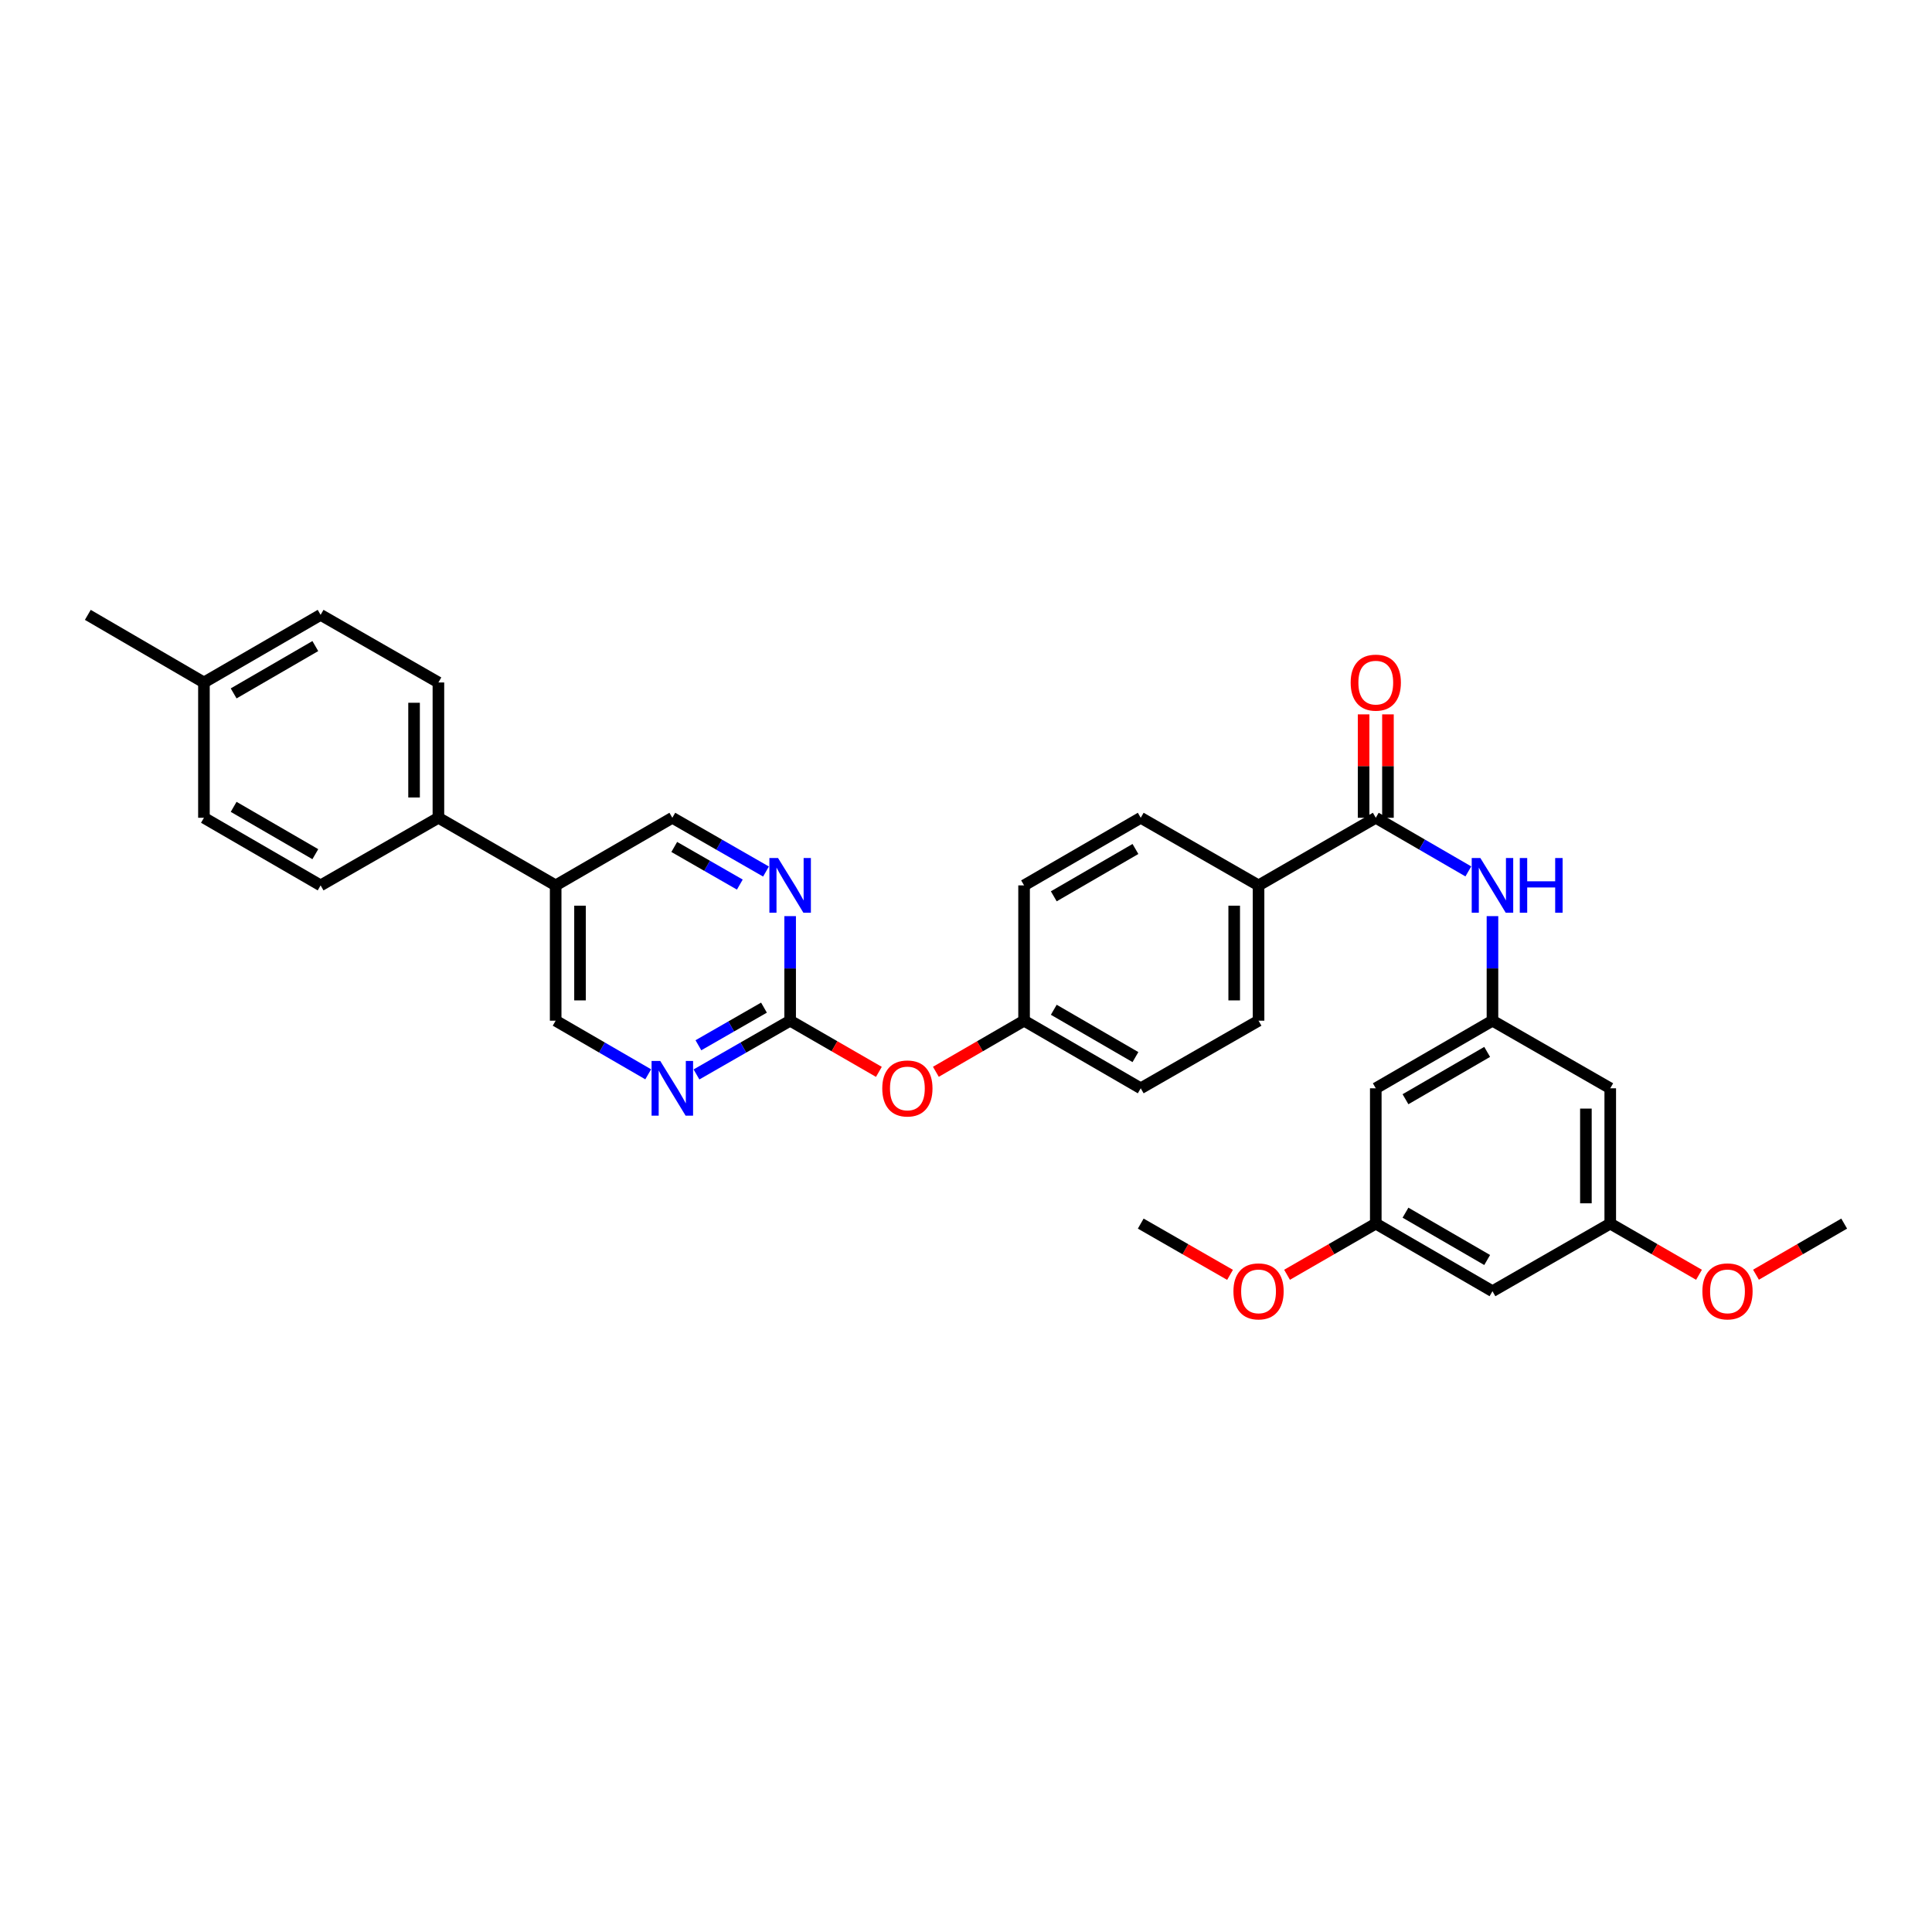 <?xml version='1.0' encoding='iso-8859-1'?>
<svg version='1.1' baseProfile='full'
              xmlns='http://www.w3.org/2000/svg'
                      xmlns:rdkit='http://www.rdkit.org/xml'
                      xmlns:xlink='http://www.w3.org/1999/xlink'
                  xml:space='preserve'
width='1000px' height='1000px' viewBox='0 0 1000 1000'>
<!-- END OF HEADER -->
<rect style='opacity:1.0;fill:#FFFFFF;stroke:none' width='1000' height='1000' x='0' y='0'> </rect>
<path class='bond-1' d='M 712.1,423.28 L 736.056,437.16' style='fill:none;fill-rule:evenodd;stroke:#000000;stroke-width:6px;stroke-linecap:butt;stroke-linejoin:miter;stroke-opacity:1' />
<path class='bond-1' d='M 736.056,437.16 L 760.013,451.041' style='fill:none;fill-rule:evenodd;stroke:#0000FF;stroke-width:6px;stroke-linecap:butt;stroke-linejoin:miter;stroke-opacity:1' />
<path class='bond-6' d='M 712.1,423.28 L 651.422,458.275' style='fill:none;fill-rule:evenodd;stroke:#000000;stroke-width:6px;stroke-linecap:butt;stroke-linejoin:miter;stroke-opacity:1' />
<path class='bond-12' d='M 718.401,423.28 L 718.401,396.519' style='fill:none;fill-rule:evenodd;stroke:#000000;stroke-width:6px;stroke-linecap:butt;stroke-linejoin:miter;stroke-opacity:1' />
<path class='bond-12' d='M 718.401,396.519 L 718.401,369.758' style='fill:none;fill-rule:evenodd;stroke:#FF0000;stroke-width:6px;stroke-linecap:butt;stroke-linejoin:miter;stroke-opacity:1' />
<path class='bond-12' d='M 705.798,423.28 L 705.798,396.519' style='fill:none;fill-rule:evenodd;stroke:#000000;stroke-width:6px;stroke-linecap:butt;stroke-linejoin:miter;stroke-opacity:1' />
<path class='bond-12' d='M 705.798,396.519 L 705.798,369.758' style='fill:none;fill-rule:evenodd;stroke:#FF0000;stroke-width:6px;stroke-linecap:butt;stroke-linejoin:miter;stroke-opacity:1' />
<path class='bond-0' d='M 408.976,528.307 L 431.943,541.551' style='fill:none;fill-rule:evenodd;stroke:#000000;stroke-width:6px;stroke-linecap:butt;stroke-linejoin:miter;stroke-opacity:1' />
<path class='bond-0' d='M 431.943,541.551 L 454.91,554.796' style='fill:none;fill-rule:evenodd;stroke:#FF0000;stroke-width:6px;stroke-linecap:butt;stroke-linejoin:miter;stroke-opacity:1' />
<path class='bond-2' d='M 408.976,528.307 L 384.735,542.219' style='fill:none;fill-rule:evenodd;stroke:#000000;stroke-width:6px;stroke-linecap:butt;stroke-linejoin:miter;stroke-opacity:1' />
<path class='bond-2' d='M 384.735,542.219 L 360.495,556.13' style='fill:none;fill-rule:evenodd;stroke:#0000FF;stroke-width:6px;stroke-linecap:butt;stroke-linejoin:miter;stroke-opacity:1' />
<path class='bond-2' d='M 395.431,521.549 L 378.462,531.287' style='fill:none;fill-rule:evenodd;stroke:#000000;stroke-width:6px;stroke-linecap:butt;stroke-linejoin:miter;stroke-opacity:1' />
<path class='bond-2' d='M 378.462,531.287 L 361.494,541.025' style='fill:none;fill-rule:evenodd;stroke:#0000FF;stroke-width:6px;stroke-linecap:butt;stroke-linejoin:miter;stroke-opacity:1' />
<path class='bond-3' d='M 408.976,528.307 L 408.976,501.246' style='fill:none;fill-rule:evenodd;stroke:#000000;stroke-width:6px;stroke-linecap:butt;stroke-linejoin:miter;stroke-opacity:1' />
<path class='bond-3' d='M 408.976,501.246 L 408.976,474.186' style='fill:none;fill-rule:evenodd;stroke:#0000FF;stroke-width:6px;stroke-linecap:butt;stroke-linejoin:miter;stroke-opacity:1' />
<path class='bond-4' d='M 772.498,474.186 L 772.498,501.246' style='fill:none;fill-rule:evenodd;stroke:#0000FF;stroke-width:6px;stroke-linecap:butt;stroke-linejoin:miter;stroke-opacity:1' />
<path class='bond-4' d='M 772.498,501.246 L 772.498,528.307' style='fill:none;fill-rule:evenodd;stroke:#000000;stroke-width:6px;stroke-linecap:butt;stroke-linejoin:miter;stroke-opacity:1' />
<path class='bond-11' d='M 335.512,556.067 L 311.563,542.187' style='fill:none;fill-rule:evenodd;stroke:#0000FF;stroke-width:6px;stroke-linecap:butt;stroke-linejoin:miter;stroke-opacity:1' />
<path class='bond-11' d='M 311.563,542.187 L 287.613,528.307' style='fill:none;fill-rule:evenodd;stroke:#000000;stroke-width:6px;stroke-linecap:butt;stroke-linejoin:miter;stroke-opacity:1' />
<path class='bond-10' d='M 396.478,451.102 L 372.238,437.191' style='fill:none;fill-rule:evenodd;stroke:#0000FF;stroke-width:6px;stroke-linecap:butt;stroke-linejoin:miter;stroke-opacity:1' />
<path class='bond-10' d='M 372.238,437.191 L 347.997,423.28' style='fill:none;fill-rule:evenodd;stroke:#000000;stroke-width:6px;stroke-linecap:butt;stroke-linejoin:miter;stroke-opacity:1' />
<path class='bond-10' d='M 382.933,457.86 L 365.964,448.122' style='fill:none;fill-rule:evenodd;stroke:#0000FF;stroke-width:6px;stroke-linecap:butt;stroke-linejoin:miter;stroke-opacity:1' />
<path class='bond-10' d='M 365.964,448.122 L 348.996,438.384' style='fill:none;fill-rule:evenodd;stroke:#000000;stroke-width:6px;stroke-linecap:butt;stroke-linejoin:miter;stroke-opacity:1' />
<path class='bond-8' d='M 772.498,528.307 L 712.1,563.302' style='fill:none;fill-rule:evenodd;stroke:#000000;stroke-width:6px;stroke-linecap:butt;stroke-linejoin:miter;stroke-opacity:1' />
<path class='bond-8' d='M 769.756,544.461 L 727.478,568.958' style='fill:none;fill-rule:evenodd;stroke:#000000;stroke-width:6px;stroke-linecap:butt;stroke-linejoin:miter;stroke-opacity:1' />
<path class='bond-9' d='M 772.498,528.307 L 833.463,563.302' style='fill:none;fill-rule:evenodd;stroke:#000000;stroke-width:6px;stroke-linecap:butt;stroke-linejoin:miter;stroke-opacity:1' />
<path class='bond-5' d='M 287.613,458.275 L 347.997,423.28' style='fill:none;fill-rule:evenodd;stroke:#000000;stroke-width:6px;stroke-linecap:butt;stroke-linejoin:miter;stroke-opacity:1' />
<path class='bond-7' d='M 287.613,458.275 L 226.921,423.28' style='fill:none;fill-rule:evenodd;stroke:#000000;stroke-width:6px;stroke-linecap:butt;stroke-linejoin:miter;stroke-opacity:1' />
<path class='bond-34' d='M 287.613,458.275 L 287.613,528.307' style='fill:none;fill-rule:evenodd;stroke:#000000;stroke-width:6px;stroke-linecap:butt;stroke-linejoin:miter;stroke-opacity:1' />
<path class='bond-34' d='M 300.216,468.78 L 300.216,517.802' style='fill:none;fill-rule:evenodd;stroke:#000000;stroke-width:6px;stroke-linecap:butt;stroke-linejoin:miter;stroke-opacity:1' />
<path class='bond-17' d='M 651.422,458.275 L 651.422,528.307' style='fill:none;fill-rule:evenodd;stroke:#000000;stroke-width:6px;stroke-linecap:butt;stroke-linejoin:miter;stroke-opacity:1' />
<path class='bond-17' d='M 638.818,468.78 L 638.818,517.802' style='fill:none;fill-rule:evenodd;stroke:#000000;stroke-width:6px;stroke-linecap:butt;stroke-linejoin:miter;stroke-opacity:1' />
<path class='bond-18' d='M 651.422,458.275 L 590.443,423.28' style='fill:none;fill-rule:evenodd;stroke:#000000;stroke-width:6px;stroke-linecap:butt;stroke-linejoin:miter;stroke-opacity:1' />
<path class='bond-19' d='M 226.921,423.28 L 226.921,353.247' style='fill:none;fill-rule:evenodd;stroke:#000000;stroke-width:6px;stroke-linecap:butt;stroke-linejoin:miter;stroke-opacity:1' />
<path class='bond-19' d='M 214.318,412.775 L 214.318,363.752' style='fill:none;fill-rule:evenodd;stroke:#000000;stroke-width:6px;stroke-linecap:butt;stroke-linejoin:miter;stroke-opacity:1' />
<path class='bond-20' d='M 226.921,423.28 L 165.949,458.275' style='fill:none;fill-rule:evenodd;stroke:#000000;stroke-width:6px;stroke-linecap:butt;stroke-linejoin:miter;stroke-opacity:1' />
<path class='bond-14' d='M 712.1,563.302 L 712.1,633.335' style='fill:none;fill-rule:evenodd;stroke:#000000;stroke-width:6px;stroke-linecap:butt;stroke-linejoin:miter;stroke-opacity:1' />
<path class='bond-15' d='M 833.463,563.302 L 833.463,633.335' style='fill:none;fill-rule:evenodd;stroke:#000000;stroke-width:6px;stroke-linecap:butt;stroke-linejoin:miter;stroke-opacity:1' />
<path class='bond-15' d='M 820.859,573.807 L 820.859,622.83' style='fill:none;fill-rule:evenodd;stroke:#000000;stroke-width:6px;stroke-linecap:butt;stroke-linejoin:miter;stroke-opacity:1' />
<path class='bond-13' d='M 484.406,554.759 L 507.233,541.533' style='fill:none;fill-rule:evenodd;stroke:#FF0000;stroke-width:6px;stroke-linecap:butt;stroke-linejoin:miter;stroke-opacity:1' />
<path class='bond-13' d='M 507.233,541.533 L 530.059,528.307' style='fill:none;fill-rule:evenodd;stroke:#000000;stroke-width:6px;stroke-linecap:butt;stroke-linejoin:miter;stroke-opacity:1' />
<path class='bond-27' d='M 712.1,633.335 L 689.136,646.579' style='fill:none;fill-rule:evenodd;stroke:#000000;stroke-width:6px;stroke-linecap:butt;stroke-linejoin:miter;stroke-opacity:1' />
<path class='bond-27' d='M 689.136,646.579 L 666.173,659.822' style='fill:none;fill-rule:evenodd;stroke:#FF0000;stroke-width:6px;stroke-linecap:butt;stroke-linejoin:miter;stroke-opacity:1' />
<path class='bond-33' d='M 712.1,633.335 L 772.498,668.33' style='fill:none;fill-rule:evenodd;stroke:#000000;stroke-width:6px;stroke-linecap:butt;stroke-linejoin:miter;stroke-opacity:1' />
<path class='bond-33' d='M 727.478,627.679 L 769.756,652.176' style='fill:none;fill-rule:evenodd;stroke:#000000;stroke-width:6px;stroke-linecap:butt;stroke-linejoin:miter;stroke-opacity:1' />
<path class='bond-16' d='M 833.463,633.335 L 772.498,668.33' style='fill:none;fill-rule:evenodd;stroke:#000000;stroke-width:6px;stroke-linecap:butt;stroke-linejoin:miter;stroke-opacity:1' />
<path class='bond-28' d='M 833.463,633.335 L 856.429,646.579' style='fill:none;fill-rule:evenodd;stroke:#000000;stroke-width:6px;stroke-linecap:butt;stroke-linejoin:miter;stroke-opacity:1' />
<path class='bond-28' d='M 856.429,646.579 L 879.396,659.823' style='fill:none;fill-rule:evenodd;stroke:#FF0000;stroke-width:6px;stroke-linecap:butt;stroke-linejoin:miter;stroke-opacity:1' />
<path class='bond-22' d='M 651.422,528.307 L 590.443,563.302' style='fill:none;fill-rule:evenodd;stroke:#000000;stroke-width:6px;stroke-linecap:butt;stroke-linejoin:miter;stroke-opacity:1' />
<path class='bond-23' d='M 590.443,423.28 L 530.059,458.275' style='fill:none;fill-rule:evenodd;stroke:#000000;stroke-width:6px;stroke-linecap:butt;stroke-linejoin:miter;stroke-opacity:1' />
<path class='bond-23' d='M 587.705,439.433 L 545.436,463.93' style='fill:none;fill-rule:evenodd;stroke:#000000;stroke-width:6px;stroke-linecap:butt;stroke-linejoin:miter;stroke-opacity:1' />
<path class='bond-25' d='M 226.921,353.247 L 165.949,318.252' style='fill:none;fill-rule:evenodd;stroke:#000000;stroke-width:6px;stroke-linecap:butt;stroke-linejoin:miter;stroke-opacity:1' />
<path class='bond-24' d='M 165.949,458.275 L 105.558,423.28' style='fill:none;fill-rule:evenodd;stroke:#000000;stroke-width:6px;stroke-linecap:butt;stroke-linejoin:miter;stroke-opacity:1' />
<path class='bond-24' d='M 163.21,442.121 L 120.936,417.624' style='fill:none;fill-rule:evenodd;stroke:#000000;stroke-width:6px;stroke-linecap:butt;stroke-linejoin:miter;stroke-opacity:1' />
<path class='bond-21' d='M 530.059,528.307 L 530.059,458.275' style='fill:none;fill-rule:evenodd;stroke:#000000;stroke-width:6px;stroke-linecap:butt;stroke-linejoin:miter;stroke-opacity:1' />
<path class='bond-32' d='M 530.059,528.307 L 590.443,563.302' style='fill:none;fill-rule:evenodd;stroke:#000000;stroke-width:6px;stroke-linecap:butt;stroke-linejoin:miter;stroke-opacity:1' />
<path class='bond-32' d='M 545.436,522.652 L 587.705,547.149' style='fill:none;fill-rule:evenodd;stroke:#000000;stroke-width:6px;stroke-linecap:butt;stroke-linejoin:miter;stroke-opacity:1' />
<path class='bond-26' d='M 105.558,423.28 L 105.558,353.247' style='fill:none;fill-rule:evenodd;stroke:#000000;stroke-width:6px;stroke-linecap:butt;stroke-linejoin:miter;stroke-opacity:1' />
<path class='bond-35' d='M 165.949,318.252 L 105.558,353.247' style='fill:none;fill-rule:evenodd;stroke:#000000;stroke-width:6px;stroke-linecap:butt;stroke-linejoin:miter;stroke-opacity:1' />
<path class='bond-35' d='M 163.21,334.406 L 120.936,358.903' style='fill:none;fill-rule:evenodd;stroke:#000000;stroke-width:6px;stroke-linecap:butt;stroke-linejoin:miter;stroke-opacity:1' />
<path class='bond-29' d='M 105.558,353.247 L 45.455,318.252' style='fill:none;fill-rule:evenodd;stroke:#000000;stroke-width:6px;stroke-linecap:butt;stroke-linejoin:miter;stroke-opacity:1' />
<path class='bond-31' d='M 636.664,659.861 L 613.553,646.598' style='fill:none;fill-rule:evenodd;stroke:#FF0000;stroke-width:6px;stroke-linecap:butt;stroke-linejoin:miter;stroke-opacity:1' />
<path class='bond-31' d='M 613.553,646.598 L 590.443,633.335' style='fill:none;fill-rule:evenodd;stroke:#000000;stroke-width:6px;stroke-linecap:butt;stroke-linejoin:miter;stroke-opacity:1' />
<path class='bond-30' d='M 908.893,659.786 L 931.719,646.561' style='fill:none;fill-rule:evenodd;stroke:#FF0000;stroke-width:6px;stroke-linecap:butt;stroke-linejoin:miter;stroke-opacity:1' />
<path class='bond-30' d='M 931.719,646.561 L 954.545,633.335' style='fill:none;fill-rule:evenodd;stroke:#000000;stroke-width:6px;stroke-linecap:butt;stroke-linejoin:miter;stroke-opacity:1' />
<path  class='atom-2' d='M 766.238 444.115
L 775.518 459.115
Q 776.438 460.595, 777.918 463.275
Q 779.398 465.955, 779.478 466.115
L 779.478 444.115
L 783.238 444.115
L 783.238 472.435
L 779.358 472.435
L 769.398 456.035
Q 768.238 454.115, 766.998 451.915
Q 765.798 449.715, 765.438 449.035
L 765.438 472.435
L 761.758 472.435
L 761.758 444.115
L 766.238 444.115
' fill='#0000FF'/>
<path  class='atom-2' d='M 786.638 444.115
L 790.478 444.115
L 790.478 456.155
L 804.958 456.155
L 804.958 444.115
L 808.798 444.115
L 808.798 472.435
L 804.958 472.435
L 804.958 459.355
L 790.478 459.355
L 790.478 472.435
L 786.638 472.435
L 786.638 444.115
' fill='#0000FF'/>
<path  class='atom-3' d='M 341.737 549.142
L 351.017 564.142
Q 351.937 565.622, 353.417 568.302
Q 354.897 570.982, 354.977 571.142
L 354.977 549.142
L 358.737 549.142
L 358.737 577.462
L 354.857 577.462
L 344.897 561.062
Q 343.737 559.142, 342.497 556.942
Q 341.297 554.742, 340.937 554.062
L 340.937 577.462
L 337.257 577.462
L 337.257 549.142
L 341.737 549.142
' fill='#0000FF'/>
<path  class='atom-4' d='M 402.716 444.115
L 411.996 459.115
Q 412.916 460.595, 414.396 463.275
Q 415.876 465.955, 415.956 466.115
L 415.956 444.115
L 419.716 444.115
L 419.716 472.435
L 415.836 472.435
L 405.876 456.035
Q 404.716 454.115, 403.476 451.915
Q 402.276 449.715, 401.916 449.035
L 401.916 472.435
L 398.236 472.435
L 398.236 444.115
L 402.716 444.115
' fill='#0000FF'/>
<path  class='atom-13' d='M 699.1 353.327
Q 699.1 346.527, 702.46 342.727
Q 705.82 338.927, 712.1 338.927
Q 718.38 338.927, 721.74 342.727
Q 725.1 346.527, 725.1 353.327
Q 725.1 360.207, 721.7 364.127
Q 718.3 368.007, 712.1 368.007
Q 705.86 368.007, 702.46 364.127
Q 699.1 360.247, 699.1 353.327
M 712.1 364.807
Q 716.42 364.807, 718.74 361.927
Q 721.1 359.007, 721.1 353.327
Q 721.1 347.767, 718.74 344.967
Q 716.42 342.127, 712.1 342.127
Q 707.78 342.127, 705.42 344.927
Q 703.1 347.727, 703.1 353.327
Q 703.1 359.047, 705.42 361.927
Q 707.78 364.807, 712.1 364.807
' fill='#FF0000'/>
<path  class='atom-14' d='M 456.661 563.382
Q 456.661 556.582, 460.021 552.782
Q 463.381 548.982, 469.661 548.982
Q 475.941 548.982, 479.301 552.782
Q 482.661 556.582, 482.661 563.382
Q 482.661 570.262, 479.261 574.182
Q 475.861 578.062, 469.661 578.062
Q 463.421 578.062, 460.021 574.182
Q 456.661 570.302, 456.661 563.382
M 469.661 574.862
Q 473.981 574.862, 476.301 571.982
Q 478.661 569.062, 478.661 563.382
Q 478.661 557.822, 476.301 555.022
Q 473.981 552.182, 469.661 552.182
Q 465.341 552.182, 462.981 554.982
Q 460.661 557.782, 460.661 563.382
Q 460.661 569.102, 462.981 571.982
Q 465.341 574.862, 469.661 574.862
' fill='#FF0000'/>
<path  class='atom-28' d='M 638.422 668.41
Q 638.422 661.61, 641.782 657.81
Q 645.142 654.01, 651.422 654.01
Q 657.702 654.01, 661.062 657.81
Q 664.422 661.61, 664.422 668.41
Q 664.422 675.29, 661.022 679.21
Q 657.622 683.09, 651.422 683.09
Q 645.182 683.09, 641.782 679.21
Q 638.422 675.33, 638.422 668.41
M 651.422 679.89
Q 655.742 679.89, 658.062 677.01
Q 660.422 674.09, 660.422 668.41
Q 660.422 662.85, 658.062 660.05
Q 655.742 657.21, 651.422 657.21
Q 647.102 657.21, 644.742 660.01
Q 642.422 662.81, 642.422 668.41
Q 642.422 674.13, 644.742 677.01
Q 647.102 679.89, 651.422 679.89
' fill='#FF0000'/>
<path  class='atom-29' d='M 881.148 668.41
Q 881.148 661.61, 884.508 657.81
Q 887.868 654.01, 894.148 654.01
Q 900.428 654.01, 903.788 657.81
Q 907.148 661.61, 907.148 668.41
Q 907.148 675.29, 903.748 679.21
Q 900.348 683.09, 894.148 683.09
Q 887.908 683.09, 884.508 679.21
Q 881.148 675.33, 881.148 668.41
M 894.148 679.89
Q 898.468 679.89, 900.788 677.01
Q 903.148 674.09, 903.148 668.41
Q 903.148 662.85, 900.788 660.05
Q 898.468 657.21, 894.148 657.21
Q 889.828 657.21, 887.468 660.01
Q 885.148 662.81, 885.148 668.41
Q 885.148 674.13, 887.468 677.01
Q 889.828 679.89, 894.148 679.89
' fill='#FF0000'/>
</svg>

